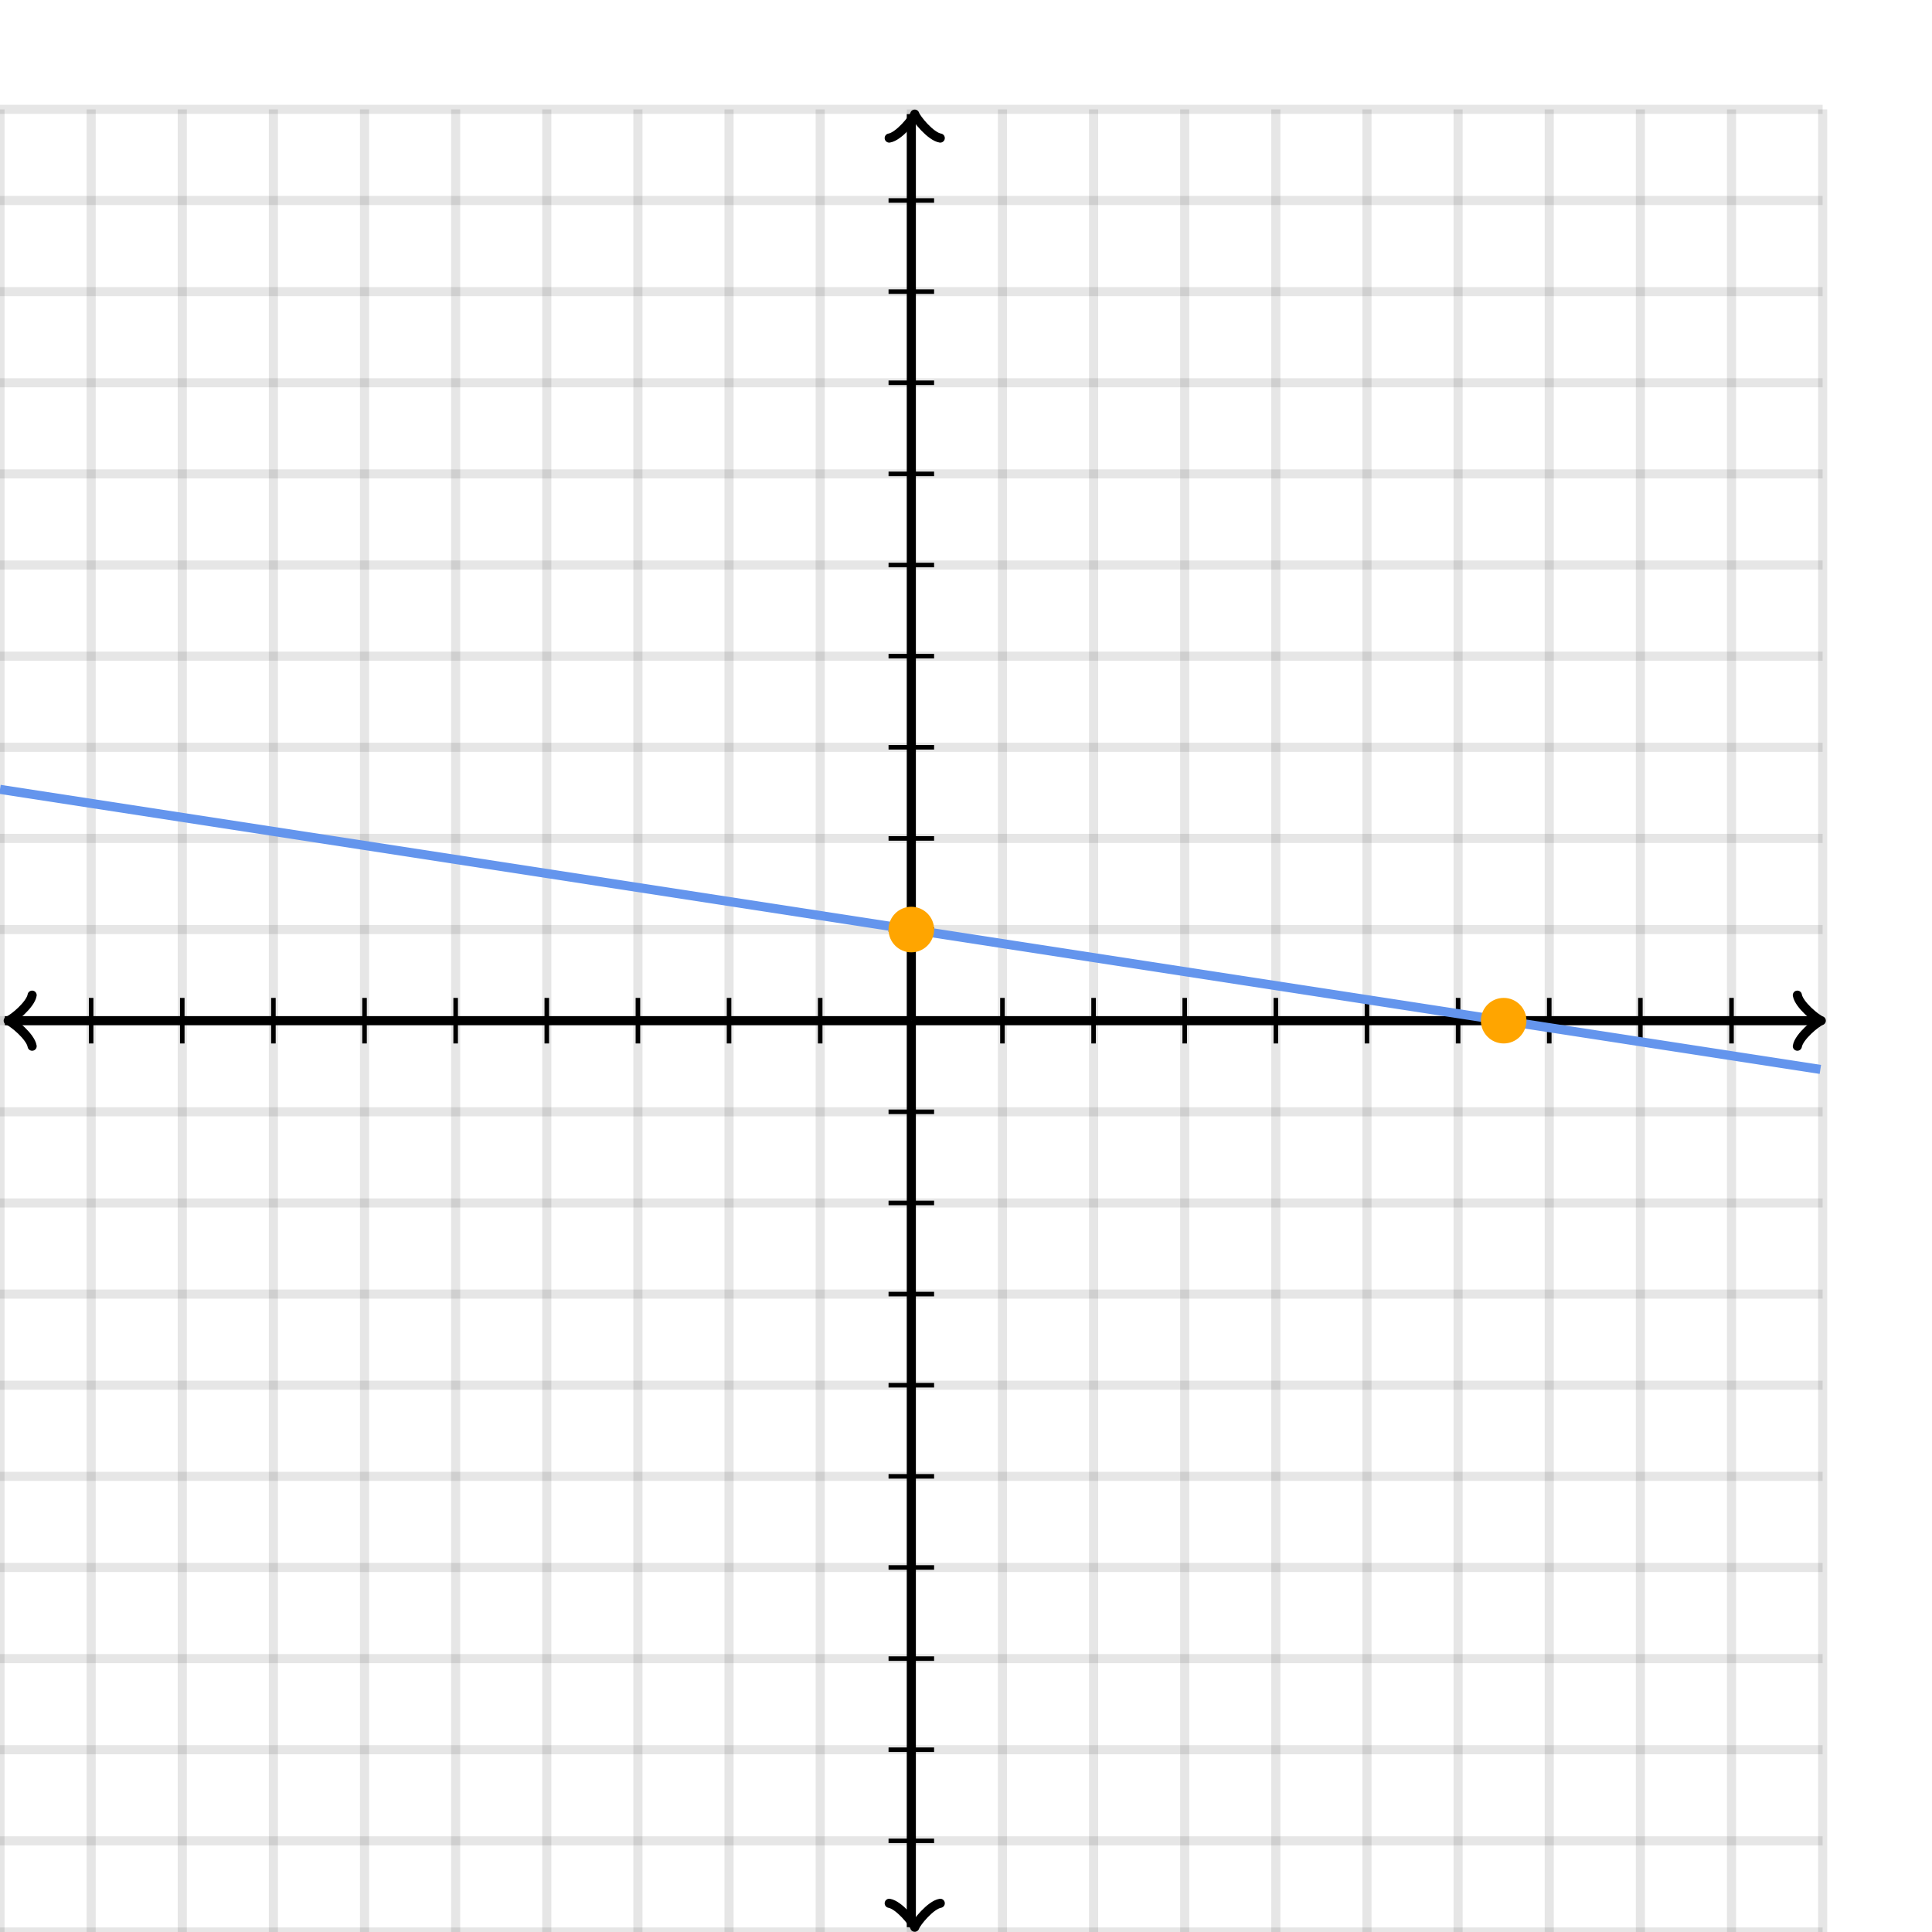 <svg xmlns="http://www.w3.org/2000/svg" version="1.1" width="424" height="424" viewBox="0 0 424 424"><defs><clipPath id="clip-1"><rect x="0" y="24" width="400" height="400"/></clipPath></defs><path fill="none" stroke="#000000" d="M 0,424 L 0,24" style="stroke-width: 2px;opacity: 0.1" stroke-width="2" opacity="0.1"/><path fill="none" stroke="#000000" d="M 20,424 L 20,24" style="stroke-width: 2px;opacity: 0.1" stroke-width="2" opacity="0.1"/><path fill="none" stroke="#000000" d="M 40,424 L 40,24" style="stroke-width: 2px;opacity: 0.1" stroke-width="2" opacity="0.1"/><path fill="none" stroke="#000000" d="M 60,424 L 60,24" style="stroke-width: 2px;opacity: 0.1" stroke-width="2" opacity="0.1"/><path fill="none" stroke="#000000" d="M 80,424 L 80,24" style="stroke-width: 2px;opacity: 0.1" stroke-width="2" opacity="0.1"/><path fill="none" stroke="#000000" d="M 100,424 L 100,24" style="stroke-width: 2px;opacity: 0.1" stroke-width="2" opacity="0.1"/><path fill="none" stroke="#000000" d="M 120,424 L 120,24" style="stroke-width: 2px;opacity: 0.1" stroke-width="2" opacity="0.1"/><path fill="none" stroke="#000000" d="M 140,424 L 140,24" style="stroke-width: 2px;opacity: 0.1" stroke-width="2" opacity="0.1"/><path fill="none" stroke="#000000" d="M 160,424 L 160,24" style="stroke-width: 2px;opacity: 0.1" stroke-width="2" opacity="0.1"/><path fill="none" stroke="#000000" d="M 180,424 L 180,24" style="stroke-width: 2px;opacity: 0.1" stroke-width="2" opacity="0.1"/><path fill="none" stroke="#000000" d="M 200,424 L 200,24" style="stroke-width: 2px;opacity: 0.1" stroke-width="2" opacity="0.1"/><path fill="none" stroke="#000000" d="M 220,424 L 220,24" style="stroke-width: 2px;opacity: 0.1" stroke-width="2" opacity="0.1"/><path fill="none" stroke="#000000" d="M 240,424 L 240,24" style="stroke-width: 2px;opacity: 0.1" stroke-width="2" opacity="0.1"/><path fill="none" stroke="#000000" d="M 260,424 L 260,24" style="stroke-width: 2px;opacity: 0.1" stroke-width="2" opacity="0.1"/><path fill="none" stroke="#000000" d="M 280,424 L 280,24" style="stroke-width: 2px;opacity: 0.1" stroke-width="2" opacity="0.1"/><path fill="none" stroke="#000000" d="M 300,424 L 300,24" style="stroke-width: 2px;opacity: 0.1" stroke-width="2" opacity="0.1"/><path fill="none" stroke="#000000" d="M 320,424 L 320,24" style="stroke-width: 2px;opacity: 0.1" stroke-width="2" opacity="0.1"/><path fill="none" stroke="#000000" d="M 340,424 L 340,24" style="stroke-width: 2px;opacity: 0.1" stroke-width="2" opacity="0.1"/><path fill="none" stroke="#000000" d="M 360,424 L 360,24" style="stroke-width: 2px;opacity: 0.1" stroke-width="2" opacity="0.1"/><path fill="none" stroke="#000000" d="M 380,424 L 380,24" style="stroke-width: 2px;opacity: 0.1" stroke-width="2" opacity="0.1"/><path fill="none" stroke="#000000" d="M 400,424 L 400,24" style="stroke-width: 2px;opacity: 0.1" stroke-width="2" opacity="0.1"/><path fill="none" stroke="#000000" d="M 0,424 L 400,424" style="stroke-width: 2px;opacity: 0.1" stroke-width="2" opacity="0.1"/><path fill="none" stroke="#000000" d="M 0,404 L 400,404" style="stroke-width: 2px;opacity: 0.1" stroke-width="2" opacity="0.1"/><path fill="none" stroke="#000000" d="M 0,384 L 400,384" style="stroke-width: 2px;opacity: 0.1" stroke-width="2" opacity="0.1"/><path fill="none" stroke="#000000" d="M 0,364 L 400,364" style="stroke-width: 2px;opacity: 0.1" stroke-width="2" opacity="0.1"/><path fill="none" stroke="#000000" d="M 0,344 L 400,344" style="stroke-width: 2px;opacity: 0.1" stroke-width="2" opacity="0.1"/><path fill="none" stroke="#000000" d="M 0,324 L 400,324" style="stroke-width: 2px;opacity: 0.1" stroke-width="2" opacity="0.1"/><path fill="none" stroke="#000000" d="M 0,304 L 400,304" style="stroke-width: 2px;opacity: 0.1" stroke-width="2" opacity="0.1"/><path fill="none" stroke="#000000" d="M 0,284 L 400,284" style="stroke-width: 2px;opacity: 0.1" stroke-width="2" opacity="0.1"/><path fill="none" stroke="#000000" d="M 0,264 L 400,264" style="stroke-width: 2px;opacity: 0.1" stroke-width="2" opacity="0.1"/><path fill="none" stroke="#000000" d="M 0,244 L 400,244" style="stroke-width: 2px;opacity: 0.1" stroke-width="2" opacity="0.1"/><path fill="none" stroke="#000000" d="M 0,224 L 400,224" style="stroke-width: 2px;opacity: 0.1" stroke-width="2" opacity="0.1"/><path fill="none" stroke="#000000" d="M 0,204 L 400,204" style="stroke-width: 2px;opacity: 0.1" stroke-width="2" opacity="0.1"/><path fill="none" stroke="#000000" d="M 0,184 L 400,184" style="stroke-width: 2px;opacity: 0.1" stroke-width="2" opacity="0.1"/><path fill="none" stroke="#000000" d="M 0,164 L 400,164" style="stroke-width: 2px;opacity: 0.1" stroke-width="2" opacity="0.1"/><path fill="none" stroke="#000000" d="M 0,144 L 400,144" style="stroke-width: 2px;opacity: 0.1" stroke-width="2" opacity="0.1"/><path fill="none" stroke="#000000" d="M 0,124 L 400,124" style="stroke-width: 2px;opacity: 0.1" stroke-width="2" opacity="0.1"/><path fill="none" stroke="#000000" d="M 0,104 L 400,104" style="stroke-width: 2px;opacity: 0.1" stroke-width="2" opacity="0.1"/><path fill="none" stroke="#000000" d="M 0,84 L 400,84" style="stroke-width: 2px;opacity: 0.1" stroke-width="2" opacity="0.1"/><path fill="none" stroke="#000000" d="M 0,64 L 400,64" style="stroke-width: 2px;opacity: 0.1" stroke-width="2" opacity="0.1"/><path fill="none" stroke="#000000" d="M 0,44 L 400,44" style="stroke-width: 2px;opacity: 0.1" stroke-width="2" opacity="0.1"/><path fill="none" stroke="#000000" d="M 0,24 L 400,24" style="stroke-width: 2px;opacity: 0.1" stroke-width="2" opacity="0.1"/><path fill="none" stroke="#000000" d="M -3.45,229.6 C -3.1,227.5 0.75,224.35 1.8,224 C 0.75,223.65 -3.1,220.5 -3.45,218.4" transform="rotate(180 1.8 224)" style="stroke-width: 2px;opacity: 1;stroke-linejoin: round;stroke-linecap: round" stroke-width="2" opacity="1" stroke-linejoin="round" stroke-linecap="round"/><path fill="none" stroke="#000000" d="M 200,224 S 200,224 1.05,224" style="stroke-width: 2px;opacity: 1" stroke-width="2" opacity="1"/><path fill="none" stroke="#000000" d="M 394.45,229.6 C 394.8,227.5 398.65,224.35 399.7,224 C 398.65,223.65 394.8,220.5 394.45,218.4" transform="" style="stroke-width: 2px;opacity: 1;stroke-linejoin: round;stroke-linecap: round" stroke-width="2" opacity="1" stroke-linejoin="round" stroke-linecap="round"/><path fill="none" stroke="#000000" d="M 200,224 S 200,224 398.95,224" style="stroke-width: 2px;opacity: 1" stroke-width="2" opacity="1"/><path fill="none" stroke="#000000" d="M 195.5,428.55 C 195.85,426.45 199.7,423.3 200.75,422.95 C 199.7,422.6 195.85,419.45 195.5,417.35" transform="rotate(90 200.75 422.95)" style="stroke-width: 2px;opacity: 1;stroke-linejoin: round;stroke-linecap: round" stroke-width="2" opacity="1" stroke-linejoin="round" stroke-linecap="round"/><path fill="none" stroke="#000000" d="M 200,224 S 200,224 200,422.95" style="stroke-width: 2px;opacity: 1" stroke-width="2" opacity="1"/><path fill="none" stroke="#000000" d="M 195.5,30.65 C 195.85,28.55 199.7,25.4 200.75,25.05 C 199.7,24.7 195.85,21.55 195.5,19.45" transform="rotate(-90 200.75 25.05)" style="stroke-width: 2px;opacity: 1;stroke-linejoin: round;stroke-linecap: round" stroke-width="2" opacity="1" stroke-linejoin="round" stroke-linecap="round"/><path fill="none" stroke="#000000" d="M 200,224 S 200,224 200,25.05" style="stroke-width: 2px;opacity: 1" stroke-width="2" opacity="1"/><path fill="none" stroke="#000000" d="M 220,229 L 220,219" style="stroke-width: 1px;opacity: 1" stroke-width="1" opacity="1"/><path fill="none" stroke="#000000" d="M 240,229 L 240,219" style="stroke-width: 1px;opacity: 1" stroke-width="1" opacity="1"/><path fill="none" stroke="#000000" d="M 260,229 L 260,219" style="stroke-width: 1px;opacity: 1" stroke-width="1" opacity="1"/><path fill="none" stroke="#000000" d="M 280,229 L 280,219" style="stroke-width: 1px;opacity: 1" stroke-width="1" opacity="1"/><path fill="none" stroke="#000000" d="M 300,229 L 300,219" style="stroke-width: 1px;opacity: 1" stroke-width="1" opacity="1"/><path fill="none" stroke="#000000" d="M 320,229 L 320,219" style="stroke-width: 1px;opacity: 1" stroke-width="1" opacity="1"/><path fill="none" stroke="#000000" d="M 340,229 L 340,219" style="stroke-width: 1px;opacity: 1" stroke-width="1" opacity="1"/><path fill="none" stroke="#000000" d="M 360,229 L 360,219" style="stroke-width: 1px;opacity: 1" stroke-width="1" opacity="1"/><path fill="none" stroke="#000000" d="M 380,229 L 380,219" style="stroke-width: 1px;opacity: 1" stroke-width="1" opacity="1"/><path fill="none" stroke="#000000" d="M 180,229 L 180,219" style="stroke-width: 1px;opacity: 1" stroke-width="1" opacity="1"/><path fill="none" stroke="#000000" d="M 160,229 L 160,219" style="stroke-width: 1px;opacity: 1" stroke-width="1" opacity="1"/><path fill="none" stroke="#000000" d="M 140,229 L 140,219" style="stroke-width: 1px;opacity: 1" stroke-width="1" opacity="1"/><path fill="none" stroke="#000000" d="M 120,229 L 120,219" style="stroke-width: 1px;opacity: 1" stroke-width="1" opacity="1"/><path fill="none" stroke="#000000" d="M 100,229 L 100,219" style="stroke-width: 1px;opacity: 1" stroke-width="1" opacity="1"/><path fill="none" stroke="#000000" d="M 80,229 L 80,219" style="stroke-width: 1px;opacity: 1" stroke-width="1" opacity="1"/><path fill="none" stroke="#000000" d="M 60,229 L 60,219" style="stroke-width: 1px;opacity: 1" stroke-width="1" opacity="1"/><path fill="none" stroke="#000000" d="M 40,229 L 40,219" style="stroke-width: 1px;opacity: 1" stroke-width="1" opacity="1"/><path fill="none" stroke="#000000" d="M 20,229 L 20,219" style="stroke-width: 1px;opacity: 1" stroke-width="1" opacity="1"/><path fill="none" stroke="#000000" d="M 195,204 L 205,204" style="stroke-width: 1px;opacity: 1" stroke-width="1" opacity="1"/><path fill="none" stroke="#000000" d="M 195,184 L 205,184" style="stroke-width: 1px;opacity: 1" stroke-width="1" opacity="1"/><path fill="none" stroke="#000000" d="M 195,164 L 205,164" style="stroke-width: 1px;opacity: 1" stroke-width="1" opacity="1"/><path fill="none" stroke="#000000" d="M 195,144 L 205,144" style="stroke-width: 1px;opacity: 1" stroke-width="1" opacity="1"/><path fill="none" stroke="#000000" d="M 195,124 L 205,124" style="stroke-width: 1px;opacity: 1" stroke-width="1" opacity="1"/><path fill="none" stroke="#000000" d="M 195,104 L 205,104" style="stroke-width: 1px;opacity: 1" stroke-width="1" opacity="1"/><path fill="none" stroke="#000000" d="M 195,84 L 205,84" style="stroke-width: 1px;opacity: 1" stroke-width="1" opacity="1"/><path fill="none" stroke="#000000" d="M 195,64 L 205,64" style="stroke-width: 1px;opacity: 1" stroke-width="1" opacity="1"/><path fill="none" stroke="#000000" d="M 195,44 L 205,44" style="stroke-width: 1px;opacity: 1" stroke-width="1" opacity="1"/><path fill="none" stroke="#000000" d="M 195,244 L 205,244" style="stroke-width: 1px;opacity: 1" stroke-width="1" opacity="1"/><path fill="none" stroke="#000000" d="M 195,264 L 205,264" style="stroke-width: 1px;opacity: 1" stroke-width="1" opacity="1"/><path fill="none" stroke="#000000" d="M 195,284 L 205,284" style="stroke-width: 1px;opacity: 1" stroke-width="1" opacity="1"/><path fill="none" stroke="#000000" d="M 195,304 L 205,304" style="stroke-width: 1px;opacity: 1" stroke-width="1" opacity="1"/><path fill="none" stroke="#000000" d="M 195,324 L 205,324" style="stroke-width: 1px;opacity: 1" stroke-width="1" opacity="1"/><path fill="none" stroke="#000000" d="M 195,344 L 205,344" style="stroke-width: 1px;opacity: 1" stroke-width="1" opacity="1"/><path fill="none" stroke="#000000" d="M 195,364 L 205,364" style="stroke-width: 1px;opacity: 1" stroke-width="1" opacity="1"/><path fill="none" stroke="#000000" d="M 195,384 L 205,384" style="stroke-width: 1px;opacity: 1" stroke-width="1" opacity="1"/><path fill="none" stroke="#000000" d="M 195,404 L 205,404" style="stroke-width: 1px;opacity: 1" stroke-width="1" opacity="1"/><path fill="none" stroke="#6495ed" d="M 0,173.231 L 0.5,173.308 L 1,173.385 L 1.5,173.462 L 2,173.538 L 2.5,173.615 L 3,173.692 L 3.5,173.769 L 4,173.846 L 4.5,173.923 L 5,174 L 5.5,174.077 L 6,174.154 L 6.5,174.231 L 7,174.308 L 7.5,174.385 L 8,174.462 L 8.5,174.538 L 9,174.615 L 9.5,174.692 L 10,174.769 L 10.5,174.846 L 11,174.923 L 11.5,175 L 12,175.077 L 12.5,175.154 L 13,175.231 L 13.5,175.308 L 14,175.385 L 14.5,175.462 L 15,175.538 L 15.5,175.615 L 16,175.692 L 16.5,175.769 L 17,175.846 L 17.5,175.923 L 18,176 L 18.5,176.077 L 19,176.154 L 19.5,176.231 L 20,176.308 L 20.5,176.385 L 21,176.462 L 21.5,176.538 L 22,176.615 L 22.5,176.692 L 23,176.769 L 23.5,176.846 L 24,176.923 L 24.5,177 L 25,177.077 L 25.5,177.154 L 26,177.231 L 26.5,177.308 L 27,177.385 L 27.5,177.462 L 28,177.538 L 28.5,177.615 L 29,177.692 L 29.5,177.769 L 30,177.846 L 30.5,177.923 L 31,178 L 31.5,178.077 L 32,178.154 L 32.5,178.231 L 33,178.308 L 33.5,178.385 L 34,178.462 L 34.5,178.538 L 35,178.615 L 35.5,178.692 L 36,178.769 L 36.5,178.846 L 37,178.923 L 37.5,179 L 38,179.077 L 38.5,179.154 L 39,179.231 L 39.5,179.308 L 40,179.385 L 40.5,179.462 L 41,179.538 L 41.5,179.615 L 42,179.692 L 42.5,179.769 L 43,179.846 L 43.5,179.923 L 44,180 L 44.5,180.077 L 45,180.154 L 45.5,180.231 L 46,180.308 L 46.5,180.385 L 47,180.462 L 47.5,180.538 L 48,180.615 L 48.5,180.692 L 49,180.769 L 49.5,180.846 L 50,180.923 L 50.5,181 L 51,181.077 L 51.5,181.154 L 52,181.231 L 52.5,181.308 L 53,181.385 L 53.5,181.462 L 54,181.538 L 54.5,181.615 L 55,181.692 L 55.5,181.769 L 56,181.846 L 56.5,181.923 L 57,182 L 57.5,182.077 L 58,182.154 L 58.5,182.231 L 59,182.308 L 59.5,182.385 L 60,182.462 L 60.5,182.538 L 61,182.615 L 61.5,182.692 L 62,182.769 L 62.5,182.846 L 63,182.923 L 63.5,183 L 64,183.077 L 64.5,183.154 L 65,183.231 L 65.5,183.308 L 66,183.385 L 66.5,183.462 L 67,183.538 L 67.5,183.615 L 68,183.692 L 68.5,183.769 L 69,183.846 L 69.5,183.923 L 70,184 L 70.5,184.077 L 71,184.154 L 71.5,184.231 L 72,184.308 L 72.5,184.385 L 73,184.462 L 73.5,184.538 L 74,184.615 L 74.5,184.692 L 75,184.769 L 75.5,184.846 L 76,184.923 L 76.5,185 L 77,185.077 L 77.5,185.154 L 78,185.231 L 78.5,185.308 L 79,185.385 L 79.5,185.462 L 80,185.538 L 80.5,185.615 L 81,185.692 L 81.5,185.769 L 82,185.846 L 82.5,185.923 L 83,186 L 83.5,186.077 L 84,186.154 L 84.5,186.231 L 85,186.308 L 85.5,186.385 L 86,186.462 L 86.5,186.538 L 87,186.615 L 87.5,186.692 L 88,186.769 L 88.5,186.846 L 89,186.923 L 89.5,187 L 90,187.077 L 90.5,187.154 L 91,187.231 L 91.5,187.308 L 92,187.385 L 92.5,187.462 L 93,187.538 L 93.5,187.615 L 94,187.692 L 94.5,187.769 L 95,187.846 L 95.5,187.923 L 96,188 L 96.5,188.077 L 97,188.154 L 97.5,188.231 L 98,188.308 L 98.5,188.385 L 99,188.462 L 99.5,188.538 L 100,188.615 L 100.5,188.692 L 101,188.769 L 101.5,188.846 L 102,188.923 L 102.5,189 L 103,189.077 L 103.5,189.154 L 104,189.231 L 104.5,189.308 L 105,189.385 L 105.5,189.462 L 106,189.538 L 106.5,189.615 L 107,189.692 L 107.5,189.769 L 108,189.846 L 108.5,189.923 L 109,190 L 109.5,190.077 L 110,190.154 L 110.5,190.231 L 111,190.308 L 111.5,190.385 L 112,190.462 L 112.5,190.538 L 113,190.615 L 113.5,190.692 L 114,190.769 L 114.5,190.846 L 115,190.923 L 115.5,191 L 116,191.077 L 116.5,191.154 L 117,191.231 L 117.5,191.308 L 118,191.385 L 118.5,191.462 L 119,191.538 L 119.5,191.615 L 120,191.692 L 120.5,191.769 L 121,191.846 L 121.5,191.923 L 122,192 L 122.5,192.077 L 123,192.154 L 123.5,192.231 L 124,192.308 L 124.5,192.385 L 125,192.462 L 125.5,192.538 L 126,192.615 L 126.5,192.692 L 127,192.769 L 127.5,192.846 L 128,192.923 L 128.5,193 L 129,193.077 L 129.5,193.154 L 130,193.231 L 130.5,193.308 L 131,193.385 L 131.5,193.462 L 132,193.538 L 132.5,193.615 L 133,193.692 L 133.5,193.769 L 134,193.846 L 134.5,193.923 L 135,194 L 135.5,194.077 L 136,194.154 L 136.5,194.231 L 137,194.308 L 137.5,194.385 L 138,194.462 L 138.5,194.538 L 139,194.615 L 139.5,194.692 L 140,194.769 L 140.5,194.846 L 141,194.923 L 141.5,195 L 142,195.077 L 142.5,195.154 L 143,195.231 L 143.5,195.308 L 144,195.385 L 144.5,195.462 L 145,195.538 L 145.5,195.615 L 146,195.692 L 146.5,195.769 L 147,195.846 L 147.5,195.923 L 148,196 L 148.5,196.077 L 149,196.154 L 149.5,196.231 L 150,196.308 L 150.5,196.385 L 151,196.462 L 151.5,196.538 L 152,196.615 L 152.5,196.692 L 153,196.769 L 153.5,196.846 L 154,196.923 L 154.5,197 L 155,197.077 L 155.5,197.154 L 156,197.231 L 156.5,197.308 L 157,197.385 L 157.5,197.462 L 158,197.538 L 158.5,197.615 L 159,197.692 L 159.5,197.769 L 160,197.846 L 160.5,197.923 L 161,198 L 161.5,198.077 L 162,198.154 L 162.5,198.231 L 163,198.308 L 163.5,198.385 L 164,198.462 L 164.5,198.538 L 165,198.615 L 165.5,198.692 L 166,198.769 L 166.5,198.846 L 167,198.923 L 167.5,199 L 168,199.077 L 168.5,199.154 L 169,199.231 L 169.5,199.308 L 170,199.385 L 170.5,199.462 L 171,199.538 L 171.5,199.615 L 172,199.692 L 172.5,199.769 L 173,199.846 L 173.5,199.923 L 174,200 L 174.5,200.077 L 175,200.154 L 175.5,200.231 L 176,200.308 L 176.5,200.385 L 177,200.462 L 177.5,200.538 L 178,200.615 L 178.5,200.692 L 179,200.769 L 179.5,200.846 L 180,200.923 L 180.5,201 L 181,201.077 L 181.5,201.154 L 182,201.231 L 182.5,201.308 L 183,201.385 L 183.5,201.462 L 184,201.538 L 184.5,201.615 L 185,201.692 L 185.5,201.769 L 186,201.846 L 186.5,201.923 L 187,202 L 187.5,202.077 L 188,202.154 L 188.5,202.231 L 189,202.308 L 189.5,202.385 L 190,202.462 L 190.5,202.538 L 191,202.615 L 191.5,202.692 L 192,202.769 L 192.5,202.846 L 193,202.923 L 193.5,203 L 194,203.077 L 194.5,203.154 L 195,203.231 L 195.5,203.308 L 196,203.385 L 196.5,203.462 L 197,203.538 L 197.5,203.615 L 198,203.692 L 198.5,203.769 L 199,203.846 L 199.5,203.923 L 200,204 L 200.5,204.077 L 201,204.154 L 201.5,204.231 L 202,204.308 L 202.5,204.385 L 203,204.462 L 203.5,204.538 L 204,204.615 L 204.5,204.692 L 205,204.769 L 205.5,204.846 L 206,204.923 L 206.5,205 L 207,205.077 L 207.5,205.154 L 208,205.231 L 208.5,205.308 L 209,205.385 L 209.5,205.462 L 210,205.538 L 210.5,205.615 L 211,205.692 L 211.5,205.769 L 212,205.846 L 212.5,205.923 L 213,206 L 213.5,206.077 L 214,206.154 L 214.5,206.231 L 215,206.308 L 215.5,206.385 L 216,206.462 L 216.5,206.538 L 217,206.615 L 217.5,206.692 L 218,206.769 L 218.5,206.846 L 219,206.923 L 219.5,207 L 220,207.077 L 220.5,207.154 L 221,207.231 L 221.5,207.308 L 222,207.385 L 222.5,207.462 L 223,207.538 L 223.5,207.615 L 224,207.692 L 224.5,207.769 L 225,207.846 L 225.5,207.923 L 226,208 L 226.5,208.077 L 227,208.154 L 227.5,208.231 L 228,208.308 L 228.5,208.385 L 229,208.462 L 229.5,208.538 L 230,208.615 L 230.5,208.692 L 231,208.769 L 231.5,208.846 L 232,208.923 L 232.5,209 L 233,209.077 L 233.5,209.154 L 234,209.231 L 234.5,209.308 L 235,209.385 L 235.5,209.462 L 236,209.538 L 236.5,209.615 L 237,209.692 L 237.5,209.769 L 238,209.846 L 238.5,209.923 L 239,210 L 239.5,210.077 L 240,210.154 L 240.5,210.231 L 241,210.308 L 241.5,210.385 L 242,210.462 L 242.5,210.538 L 243,210.615 L 243.5,210.692 L 244,210.769 L 244.5,210.846 L 245,210.923 L 245.5,211 L 246,211.077 L 246.5,211.154 L 247,211.231 L 247.5,211.308 L 248,211.385 L 248.5,211.462 L 249,211.538 L 249.5,211.615 L 250,211.692 L 250.5,211.769 L 251,211.846 L 251.5,211.923 L 252,212 L 252.5,212.077 L 253,212.154 L 253.5,212.231 L 254,212.308 L 254.5,212.385 L 255,212.462 L 255.5,212.538 L 256,212.615 L 256.5,212.692 L 257,212.769 L 257.5,212.846 L 258,212.923 L 258.5,213 L 259,213.077 L 259.5,213.154 L 260,213.231 L 260.5,213.308 L 261,213.385 L 261.5,213.462 L 262,213.538 L 262.5,213.615 L 263,213.692 L 263.5,213.769 L 264,213.846 L 264.5,213.923 L 265,214 L 265.5,214.077 L 266,214.154 L 266.5,214.231 L 267,214.308 L 267.5,214.385 L 268,214.462 L 268.5,214.538 L 269,214.615 L 269.5,214.692 L 270,214.769 L 270.5,214.846 L 271,214.923 L 271.5,215 L 272,215.077 L 272.5,215.154 L 273,215.231 L 273.5,215.308 L 274,215.385 L 274.5,215.462 L 275,215.538 L 275.5,215.615 L 276,215.692 L 276.5,215.769 L 277,215.846 L 277.5,215.923 L 278,216 L 278.5,216.077 L 279,216.154 L 279.5,216.231 L 280,216.308 L 280.5,216.385 L 281,216.462 L 281.5,216.538 L 282,216.615 L 282.5,216.692 L 283,216.769 L 283.5,216.846 L 284,216.923 L 284.5,217 L 285,217.077 L 285.5,217.154 L 286,217.231 L 286.5,217.308 L 287,217.385 L 287.5,217.462 L 288,217.538 L 288.5,217.615 L 289,217.692 L 289.5,217.769 L 290,217.846 L 290.5,217.923 L 291,218 L 291.5,218.077 L 292,218.154 L 292.5,218.231 L 293,218.308 L 293.5,218.385 L 294,218.462 L 294.5,218.538 L 295,218.615 L 295.5,218.692 L 296,218.769 L 296.5,218.846 L 297,218.923 L 297.5,219 L 298,219.077 L 298.5,219.154 L 299,219.231 L 299.5,219.308 L 300,219.385 L 300.5,219.462 L 301,219.538 L 301.5,219.615 L 302,219.692 L 302.5,219.769 L 303,219.846 L 303.5,219.923 L 304,220 L 304.5,220.077 L 305,220.154 L 305.5,220.231 L 306,220.308 L 306.5,220.385 L 307,220.462 L 307.5,220.538 L 308,220.615 L 308.5,220.692 L 309,220.769 L 309.5,220.846 L 310,220.923 L 310.5,221 L 311,221.077 L 311.5,221.154 L 312,221.231 L 312.5,221.308 L 313,221.385 L 313.5,221.462 L 314,221.538 L 314.5,221.615 L 315,221.692 L 315.5,221.769 L 316,221.846 L 316.5,221.923 L 317,222 L 317.5,222.077 L 318,222.154 L 318.5,222.231 L 319,222.308 L 319.5,222.385 L 320,222.462 L 320.5,222.538 L 321,222.615 L 321.5,222.692 L 322,222.769 L 322.5,222.846 L 323,222.923 L 323.5,223 L 324,223.077 L 324.5,223.154 L 325,223.231 L 325.5,223.308 L 326,223.385 L 326.5,223.462 L 327,223.538 L 327.5,223.615 L 328,223.692 L 328.5,223.769 L 329,223.846 L 329.5,223.923 L 330,224 L 330.5,224.077 L 331,224.154 L 331.5,224.231 L 332,224.308 L 332.5,224.385 L 333,224.462 L 333.5,224.538 L 334,224.615 L 334.5,224.692 L 335,224.769 L 335.5,224.846 L 336,224.923 L 336.5,225 L 337,225.077 L 337.5,225.154 L 338,225.231 L 338.5,225.308 L 339,225.385 L 339.5,225.462 L 340,225.538 L 340.5,225.615 L 341,225.692 L 341.5,225.769 L 342,225.846 L 342.5,225.923 L 343,226 L 343.5,226.077 L 344,226.154 L 344.5,226.231 L 345,226.308 L 345.5,226.385 L 346,226.462 L 346.5,226.538 L 347,226.615 L 347.5,226.692 L 348,226.769 L 348.5,226.846 L 349,226.923 L 349.5,227 L 350,227.077 L 350.5,227.154 L 351,227.231 L 351.5,227.308 L 352,227.385 L 352.5,227.462 L 353,227.538 L 353.5,227.615 L 354,227.692 L 354.5,227.769 L 355,227.846 L 355.5,227.923 L 356,228 L 356.5,228.077 L 357,228.154 L 357.5,228.231 L 358,228.308 L 358.5,228.385 L 359,228.462 L 359.5,228.538 L 360,228.615 L 360.5,228.692 L 361,228.769 L 361.5,228.846 L 362,228.923 L 362.5,229 L 363,229.077 L 363.5,229.154 L 364,229.231 L 364.5,229.308 L 365,229.385 L 365.5,229.462 L 366,229.538 L 366.5,229.615 L 367,229.692 L 367.5,229.769 L 368,229.846 L 368.5,229.923 L 369,230 L 369.5,230.077 L 370,230.154 L 370.5,230.231 L 371,230.308 L 371.5,230.385 L 372,230.462 L 372.5,230.538 L 373,230.615 L 373.5,230.692 L 374,230.769 L 374.5,230.846 L 375,230.923 L 375.5,231 L 376,231.077 L 376.5,231.154 L 377,231.231 L 377.5,231.308 L 378,231.385 L 378.5,231.462 L 379,231.538 L 379.5,231.615 L 380,231.692 L 380.5,231.769 L 381,231.846 L 381.5,231.923 L 382,232 L 382.5,232.077 L 383,232.154 L 383.5,232.231 L 384,232.308 L 384.5,232.385 L 385,232.462 L 385.5,232.538 L 386,232.615 L 386.5,232.692 L 387,232.769 L 387.5,232.846 L 388,232.923 L 388.5,233 L 389,233.077 L 389.5,233.154 L 390,233.231 L 390.5,233.308 L 391,233.385 L 391.5,233.462 L 392,233.538 L 392.5,233.615 L 393,233.692 L 393.5,233.769 L 394,233.846 L 394.5,233.923 L 395,234 L 395.5,234.077 L 396,234.154 L 396.5,234.231 L 397,234.308 L 397.5,234.385 L 398,234.462 L 398.5,234.538 L 399,234.615 L 399.5,234.692" style="stroke-width: 2px" stroke-width="2" clip-path="url(#clip-1)"/><ellipse cx="200" cy="204" rx="4" ry="4" fill="#ffa500" stroke="#ffa500" style="stroke-width: 2px;stroke-opacity: 1;fill-opacity: 1" stroke-width="2" clip-path="url(#clip-1)" stroke-opacity="1" stroke-dasharray="0" fill-opacity="1"/><ellipse cx="330" cy="224" rx="4" ry="4" fill="#ffa500" stroke="#ffa500" style="stroke-width: 2px;stroke-opacity: 1;fill-opacity: 1" stroke-width="2" clip-path="url(#clip-1)" stroke-opacity="1" stroke-dasharray="0" fill-opacity="1"/></svg>